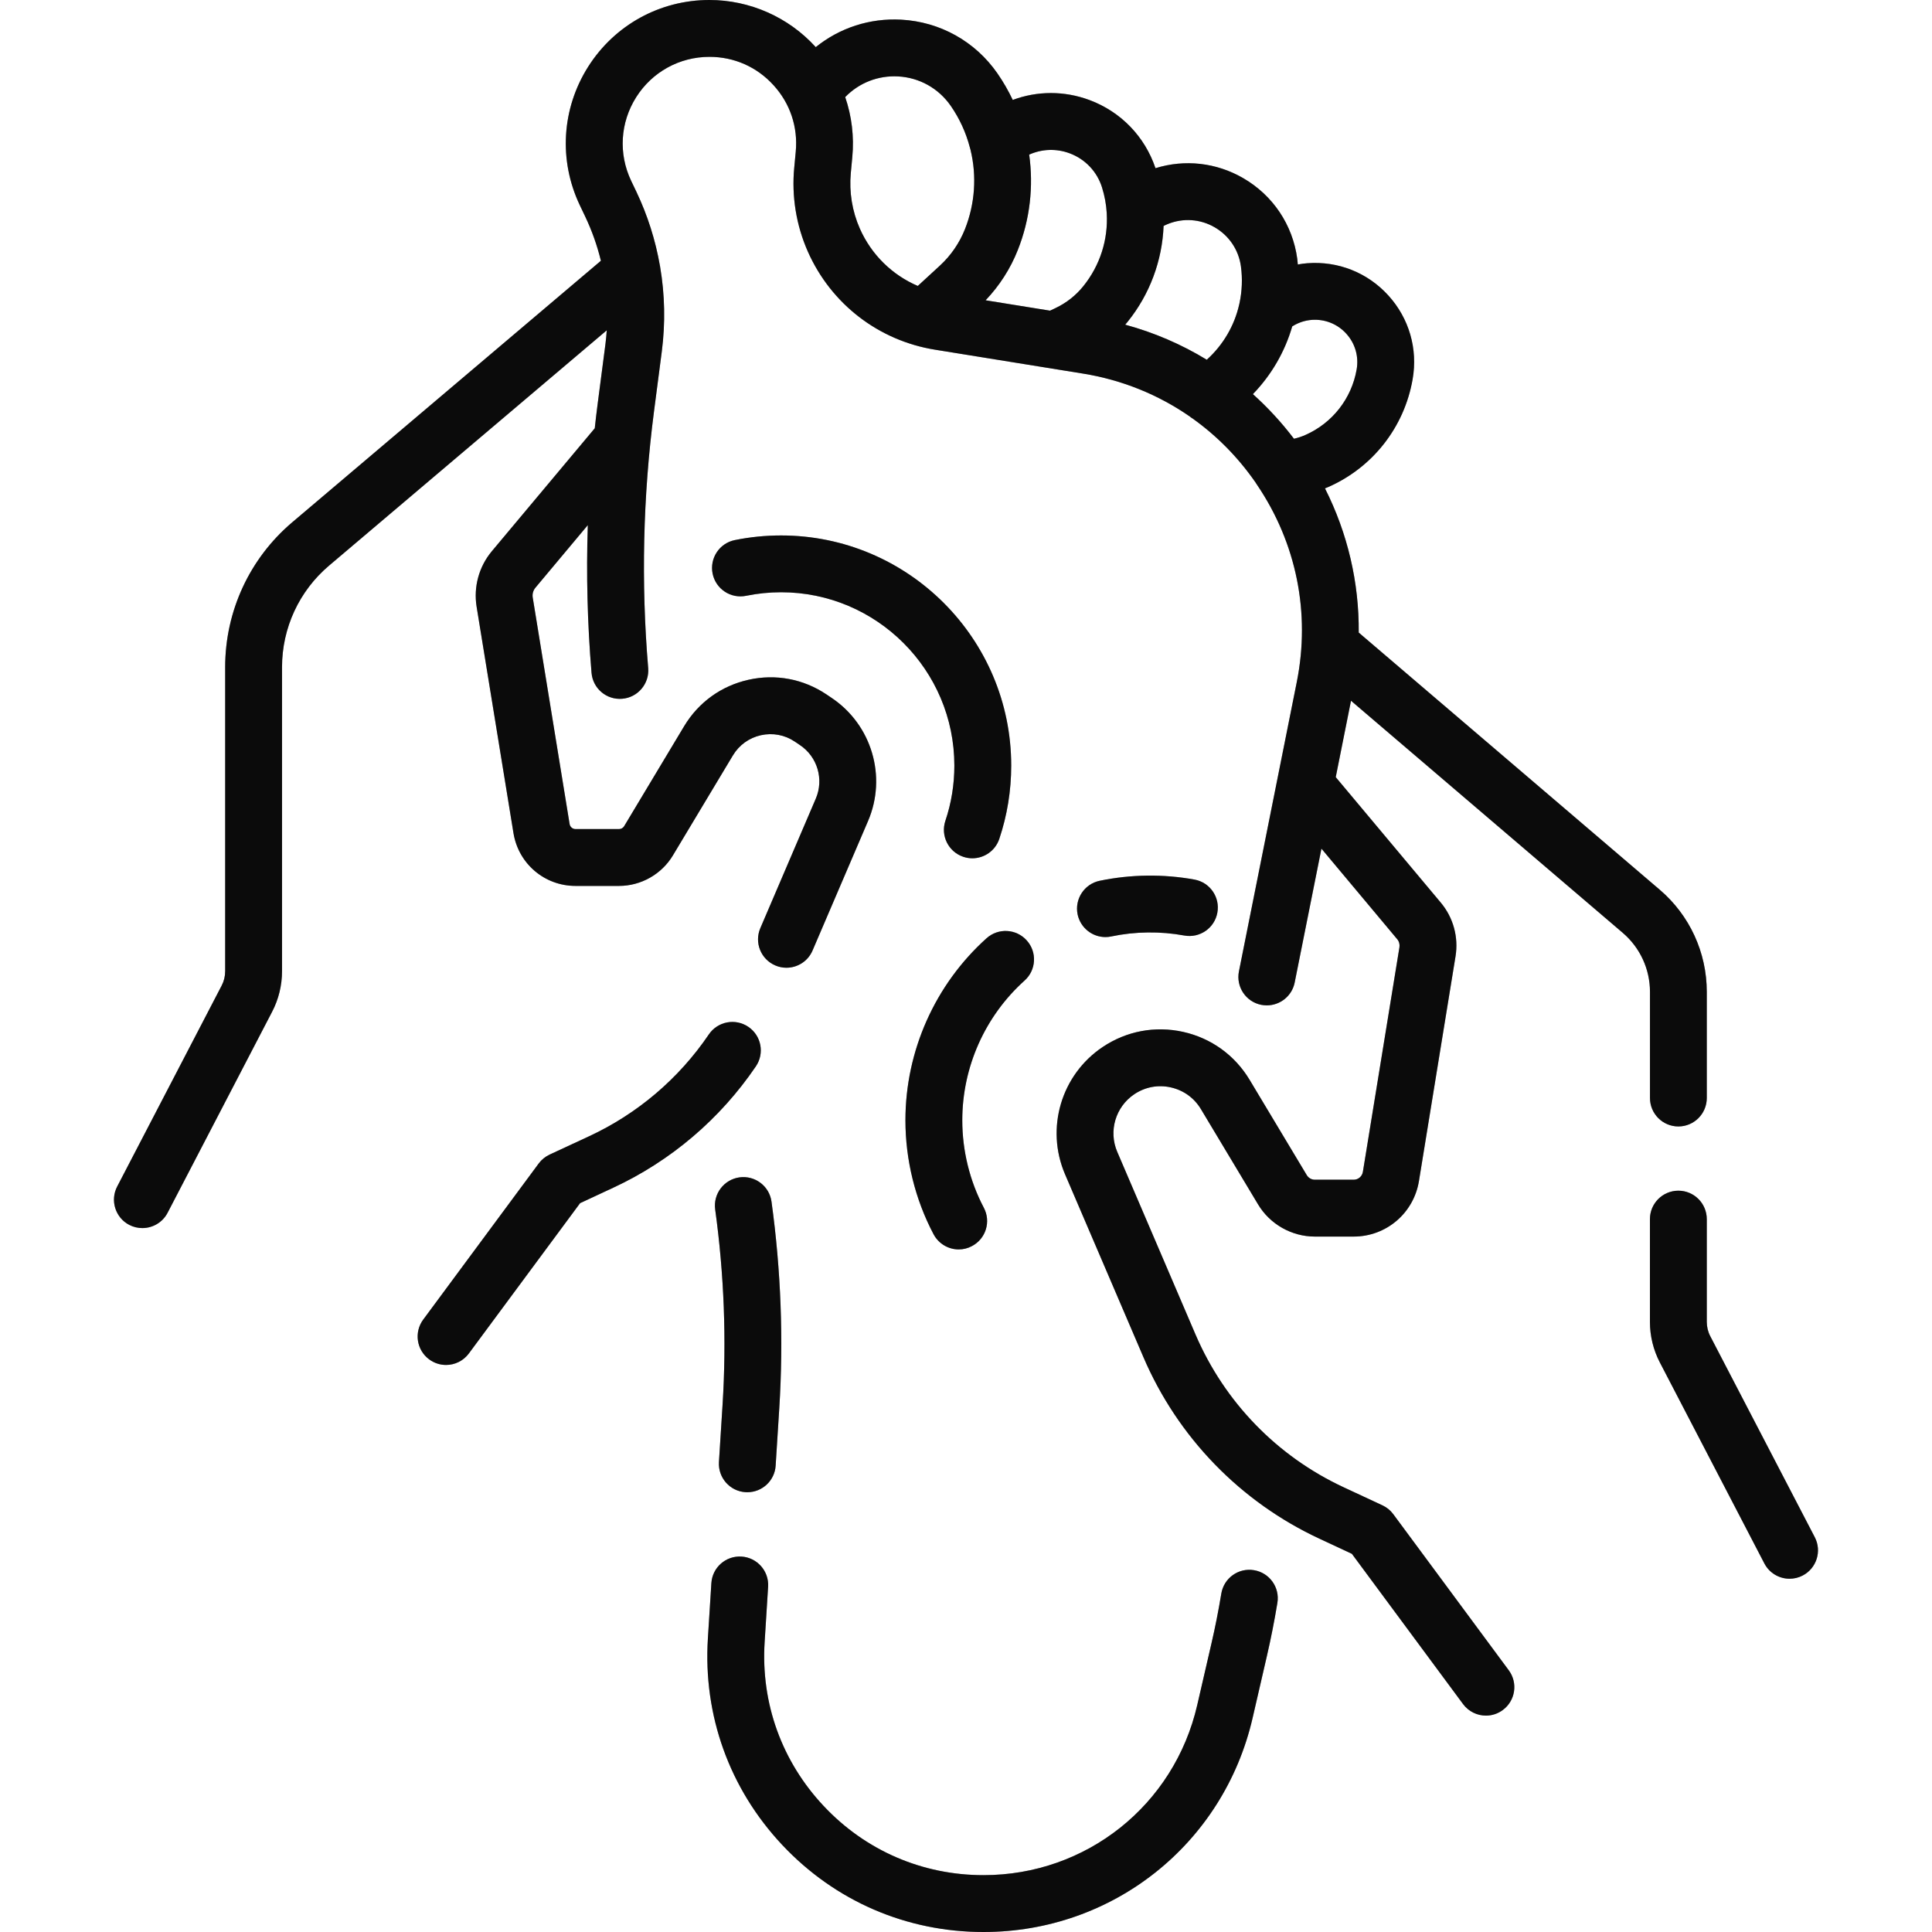 <?xml version="1.0" encoding="UTF-8"?>
<svg xmlns="http://www.w3.org/2000/svg" width="40" height="40" viewBox="0 0 40 40" fill="none">
  <g clip-path="url(#clip0_6315_12491)">
    <path d="M20.363 40C18.767 40 17.287 39.36 16.195 38.197C15.103 37.034 14.556 35.516 14.656 33.924L14.728 32.778C14.748 32.453 15.027 32.207 15.352 32.227C15.677 32.248 15.923 32.527 15.903 32.851L15.831 33.998C15.751 35.262 16.185 36.467 17.053 37.391C17.92 38.315 19.096 38.823 20.363 38.823C22.49 38.823 24.309 37.376 24.787 35.303L25.082 34.025C25.158 33.697 25.227 33.35 25.286 32.993C25.339 32.672 25.642 32.455 25.963 32.509C26.284 32.562 26.5 32.865 26.447 33.186C26.384 33.567 26.31 33.938 26.229 34.289L25.934 35.568C25.332 38.178 23.041 40 20.363 40Z" fill="#111111"></path>
    <path d="M20.363 40C18.767 40 17.287 39.36 16.195 38.197C15.103 37.034 14.556 35.516 14.656 33.924L14.728 32.778C14.748 32.453 15.027 32.207 15.352 32.227C15.677 32.248 15.923 32.527 15.903 32.851L15.831 33.998C15.751 35.262 16.185 36.467 17.053 37.391C17.92 38.315 19.096 38.823 20.363 38.823C22.49 38.823 24.309 37.376 24.787 35.303L25.082 34.025C25.158 33.697 25.227 33.35 25.286 32.993C25.339 32.672 25.642 32.455 25.963 32.509C26.284 32.562 26.5 32.865 26.447 33.186C26.384 33.567 26.31 33.938 26.229 34.289L25.934 35.568C25.332 38.178 23.041 40 20.363 40Z" fill="black" fill-opacity="0.2"></path>
    <path d="M20.363 40C18.767 40 17.287 39.36 16.195 38.197C15.103 37.034 14.556 35.516 14.656 33.924L14.728 32.778C14.748 32.453 15.027 32.207 15.352 32.227C15.677 32.248 15.923 32.527 15.903 32.851L15.831 33.998C15.751 35.262 16.185 36.467 17.053 37.391C17.92 38.315 19.096 38.823 20.363 38.823C22.49 38.823 24.309 37.376 24.787 35.303L25.082 34.025C25.158 33.697 25.227 33.35 25.286 32.993C25.339 32.672 25.642 32.455 25.963 32.509C26.284 32.562 26.5 32.865 26.447 33.186C26.384 33.567 26.31 33.938 26.229 34.289L25.934 35.568C25.332 38.178 23.041 40 20.363 40Z" fill="black" fill-opacity="0.2"></path>
    <path d="M15.473 30.895C15.46 30.895 15.448 30.895 15.435 30.894C15.111 30.874 14.865 30.594 14.885 30.27L14.96 29.083C15.044 27.741 14.992 26.38 14.807 25.04C14.763 24.718 14.988 24.421 15.31 24.376C15.632 24.332 15.929 24.557 15.973 24.878C16.169 26.297 16.223 27.736 16.134 29.157L16.059 30.344C16.04 30.655 15.781 30.895 15.473 30.895Z" fill="#111111"></path>
    <path d="M15.473 30.895C15.46 30.895 15.448 30.895 15.435 30.894C15.111 30.874 14.865 30.594 14.885 30.27L14.96 29.083C15.044 27.741 14.992 26.38 14.807 25.04C14.763 24.718 14.988 24.421 15.31 24.376C15.632 24.332 15.929 24.557 15.973 24.878C16.169 26.297 16.223 27.736 16.134 29.157L16.059 30.344C16.04 30.655 15.781 30.895 15.473 30.895Z" fill="black" fill-opacity="0.2"></path>
    <path d="M15.473 30.895C15.46 30.895 15.448 30.895 15.435 30.894C15.111 30.874 14.865 30.594 14.885 30.27L14.96 29.083C15.044 27.741 14.992 26.38 14.807 25.04C14.763 24.718 14.988 24.421 15.31 24.376C15.632 24.332 15.929 24.557 15.973 24.878C16.169 26.297 16.223 27.736 16.134 29.157L16.059 30.344C16.04 30.655 15.781 30.895 15.473 30.895Z" fill="black" fill-opacity="0.2"></path>
    <path d="M37.051 32.686C36.839 32.686 36.634 32.571 36.529 32.369L34.366 28.209C34.231 27.951 34.16 27.66 34.16 27.368V25.241C34.16 24.916 34.423 24.652 34.749 24.652C35.074 24.652 35.337 24.916 35.337 25.241V27.368C35.337 27.471 35.362 27.575 35.41 27.666L37.573 31.826C37.723 32.114 37.611 32.47 37.322 32.62C37.236 32.665 37.143 32.686 37.051 32.686Z" fill="#111111"></path>
    <path d="M37.051 32.686C36.839 32.686 36.634 32.571 36.529 32.369L34.366 28.209C34.231 27.951 34.16 27.66 34.16 27.368V25.241C34.16 24.916 34.423 24.652 34.749 24.652C35.074 24.652 35.337 24.916 35.337 25.241V27.368C35.337 27.471 35.362 27.575 35.41 27.666L37.573 31.826C37.723 32.114 37.611 32.47 37.322 32.62C37.236 32.665 37.143 32.686 37.051 32.686Z" fill="black" fill-opacity="0.2"></path>
    <path d="M37.051 32.686C36.839 32.686 36.634 32.571 36.529 32.369L34.366 28.209C34.231 27.951 34.16 27.66 34.16 27.368V25.241C34.16 24.916 34.423 24.652 34.749 24.652C35.074 24.652 35.337 24.916 35.337 25.241V27.368C35.337 27.471 35.362 27.575 35.41 27.666L37.573 31.826C37.723 32.114 37.611 32.47 37.322 32.62C37.236 32.665 37.143 32.686 37.051 32.686Z" fill="black" fill-opacity="0.2"></path>
    <path d="M9.235 28.26C9.113 28.26 8.99 28.222 8.885 28.144C8.624 27.951 8.569 27.583 8.762 27.321L11.153 24.089C11.211 24.01 11.289 23.947 11.378 23.905L12.201 23.523C13.2 23.058 14.056 22.33 14.676 21.416C14.859 21.147 15.225 21.077 15.494 21.26C15.763 21.442 15.832 21.808 15.65 22.077C14.91 23.167 13.889 24.036 12.697 24.59L12.01 24.91L9.708 28.021C9.593 28.177 9.415 28.26 9.235 28.26Z" fill="#111111"></path>
    <path d="M9.235 28.26C9.113 28.26 8.99 28.222 8.885 28.144C8.624 27.951 8.569 27.583 8.762 27.321L11.153 24.089C11.211 24.01 11.289 23.947 11.378 23.905L12.201 23.523C13.2 23.058 14.056 22.33 14.676 21.416C14.859 21.147 15.225 21.077 15.494 21.26C15.763 21.442 15.832 21.808 15.65 22.077C14.91 23.167 13.889 24.036 12.697 24.59L12.01 24.91L9.708 28.021C9.593 28.177 9.415 28.26 9.235 28.26Z" fill="black" fill-opacity="0.2"></path>
    <path d="M9.235 28.26C9.113 28.26 8.99 28.222 8.885 28.144C8.624 27.951 8.569 27.583 8.762 27.321L11.153 24.089C11.211 24.01 11.289 23.947 11.378 23.905L12.201 23.523C13.2 23.058 14.056 22.33 14.676 21.416C14.859 21.147 15.225 21.077 15.494 21.26C15.763 21.442 15.832 21.808 15.65 22.077C14.91 23.167 13.889 24.036 12.697 24.59L12.01 24.91L9.708 28.021C9.593 28.177 9.415 28.26 9.235 28.26Z" fill="black" fill-opacity="0.2"></path>
    <path d="M34.361 18.419L28.131 13.097C28.14 12.06 27.902 11.042 27.432 10.111C27.455 10.102 27.478 10.093 27.501 10.083C28.422 9.677 29.075 8.843 29.247 7.851C29.357 7.222 29.174 6.59 28.744 6.117C28.315 5.644 27.703 5.401 27.066 5.45C27 5.455 26.935 5.464 26.87 5.476C26.866 5.436 26.863 5.396 26.858 5.356C26.762 4.652 26.354 4.044 25.739 3.688C25.182 3.365 24.53 3.294 23.923 3.482C23.702 2.826 23.206 2.313 22.556 2.071C22.035 1.877 21.476 1.88 20.968 2.069C20.878 1.88 20.773 1.696 20.651 1.52C20.191 0.857 19.464 0.451 18.657 0.407C18.008 0.372 17.384 0.576 16.889 0.976C16.888 0.975 16.887 0.973 16.886 0.972C16.324 0.354 15.523 0 14.688 0C13.662 0 12.723 0.518 12.175 1.385C11.628 2.252 11.564 3.322 12.004 4.248L12.115 4.481C12.255 4.775 12.364 5.083 12.441 5.399L6.051 10.813C5.168 11.561 4.662 12.654 4.662 13.812V20.108C4.662 20.212 4.637 20.314 4.589 20.406L2.426 24.566C2.276 24.854 2.388 25.21 2.676 25.36C2.763 25.405 2.856 25.426 2.947 25.426C3.16 25.426 3.365 25.311 3.47 25.109L5.633 20.949C5.768 20.691 5.839 20.4 5.839 20.108V13.812C5.839 13.001 6.194 12.235 6.812 11.711L12.562 6.839C12.556 6.934 12.547 7.029 12.535 7.124L12.373 8.368C12.351 8.534 12.332 8.7 12.314 8.867L10.184 11.411C9.916 11.731 9.801 12.151 9.868 12.563L10.631 17.249C10.734 17.882 11.274 18.342 11.916 18.342H12.816C13.271 18.342 13.698 18.1 13.932 17.71L15.174 15.64C15.303 15.425 15.509 15.277 15.753 15.222C15.998 15.168 16.247 15.214 16.455 15.354L16.563 15.427C16.924 15.669 17.062 16.135 16.89 16.535L15.742 19.216C15.614 19.515 15.752 19.86 16.051 19.988C16.126 20.021 16.205 20.036 16.282 20.036C16.511 20.036 16.728 19.902 16.823 19.679L17.972 16.998C18.366 16.079 18.049 15.007 17.219 14.45L17.111 14.377C16.632 14.056 16.059 13.948 15.497 14.074C14.935 14.199 14.462 14.54 14.165 15.034L12.923 17.104C12.901 17.142 12.86 17.165 12.816 17.165H11.916C11.854 17.165 11.803 17.121 11.793 17.06L11.03 12.374C11.017 12.3 11.038 12.224 11.086 12.167L12.17 10.872C12.136 11.892 12.162 12.914 12.247 13.93C12.274 14.254 12.558 14.495 12.883 14.467C13.206 14.44 13.447 14.155 13.42 13.832C13.271 12.064 13.312 10.277 13.54 8.52L13.702 7.276C13.777 6.693 13.766 6.103 13.667 5.524C13.666 5.517 13.665 5.51 13.664 5.503C13.663 5.503 13.663 5.502 13.663 5.502C13.571 4.973 13.408 4.46 13.178 3.975L13.067 3.743C12.801 3.183 12.84 2.537 13.171 2.013C13.501 1.49 14.068 1.177 14.688 1.177C15.2 1.177 15.671 1.385 16.015 1.764C16.36 2.142 16.523 2.631 16.475 3.141L16.444 3.47C16.387 4.064 16.485 4.666 16.727 5.212C17.207 6.293 18.191 7.052 19.359 7.24L22.418 7.734C23.227 7.864 23.977 8.169 24.629 8.62C24.649 8.637 24.671 8.652 24.692 8.665C25.191 9.021 25.63 9.464 25.991 9.984C26.003 10.002 26.014 10.02 26.026 10.038C26.027 10.039 26.028 10.041 26.029 10.042C26.842 11.246 27.134 12.69 26.849 14.118L25.651 20.111C25.587 20.43 25.793 20.74 26.112 20.804C26.151 20.811 26.19 20.815 26.228 20.815C26.503 20.815 26.749 20.622 26.805 20.342L27.359 17.57L28.927 19.444C28.967 19.491 28.983 19.552 28.974 19.612L28.217 24.262C28.201 24.357 28.121 24.425 28.025 24.425H27.223C27.155 24.425 27.091 24.389 27.056 24.331L25.872 22.357C25.566 21.847 25.077 21.494 24.496 21.364C23.915 21.235 23.323 21.346 22.828 21.678C21.97 22.254 21.643 23.361 22.05 24.311L23.671 28.093C24.384 29.759 25.683 31.098 27.326 31.861L27.989 32.17L30.291 35.281C30.407 35.437 30.585 35.52 30.765 35.52C30.886 35.52 31.009 35.482 31.114 35.404C31.375 35.211 31.431 34.843 31.237 34.581L28.846 31.349C28.788 31.27 28.71 31.207 28.621 31.166L27.822 30.794C26.442 30.153 25.352 29.029 24.752 27.63L23.131 23.847C22.947 23.417 23.096 22.916 23.484 22.655C23.708 22.505 23.976 22.454 24.239 22.513C24.503 22.572 24.724 22.731 24.863 22.962L26.047 24.936C26.293 25.347 26.744 25.602 27.223 25.602H28.025C28.7 25.602 29.269 25.118 29.378 24.451L30.135 19.801C30.2 19.403 30.089 18.997 29.83 18.688L27.655 16.09L27.971 14.508L33.597 19.313C33.955 19.619 34.161 20.064 34.161 20.535V22.733C34.161 23.058 34.424 23.322 34.749 23.322C35.074 23.322 35.337 23.058 35.337 22.733V20.535C35.337 19.72 34.982 18.948 34.361 18.419ZM27.156 6.623C27.428 6.602 27.69 6.706 27.873 6.908C28.057 7.11 28.135 7.38 28.088 7.649C27.983 8.252 27.586 8.759 27.026 9.006C26.95 9.04 26.871 9.065 26.79 9.084C26.534 8.746 26.249 8.438 25.94 8.16C26.326 7.761 26.603 7.279 26.754 6.758C26.875 6.681 27.013 6.634 27.156 6.623ZM25.149 4.706C25.447 4.879 25.645 5.173 25.692 5.515C25.727 5.772 25.715 6.029 25.663 6.275C25.66 6.286 25.658 6.298 25.655 6.31C25.556 6.743 25.325 7.141 24.985 7.448C24.463 7.13 23.897 6.885 23.296 6.722C23.312 6.702 23.329 6.684 23.345 6.664C23.808 6.09 24.062 5.393 24.091 4.678C24.119 4.664 24.148 4.65 24.178 4.638C24.497 4.509 24.851 4.533 25.149 4.706ZM22.146 3.174C22.468 3.294 22.713 3.552 22.816 3.88C22.871 4.056 22.904 4.235 22.914 4.414C22.914 4.415 22.914 4.417 22.914 4.419C22.945 4.958 22.776 5.495 22.429 5.925C22.275 6.117 22.076 6.273 21.854 6.378L21.74 6.432L20.406 6.217C20.692 5.917 20.921 5.561 21.073 5.175C21.326 4.538 21.4 3.858 21.308 3.201C21.572 3.083 21.87 3.071 22.146 3.174ZM17.803 4.735C17.643 4.373 17.578 3.975 17.615 3.581L17.646 3.252C17.686 2.828 17.634 2.405 17.499 2.01C17.785 1.715 18.179 1.56 18.594 1.582C19.035 1.606 19.432 1.828 19.684 2.191C19.868 2.456 19.999 2.746 20.079 3.049C20.083 3.068 20.089 3.088 20.095 3.107C20.224 3.643 20.188 4.214 19.979 4.743C19.866 5.029 19.687 5.29 19.461 5.498L19.002 5.92C18.473 5.694 18.043 5.275 17.803 4.735Z" fill="#111111"></path>
    <path d="M34.361 18.419L28.131 13.097C28.14 12.06 27.902 11.042 27.432 10.111C27.455 10.102 27.478 10.093 27.501 10.083C28.422 9.677 29.075 8.843 29.247 7.851C29.357 7.222 29.174 6.59 28.744 6.117C28.315 5.644 27.703 5.401 27.066 5.45C27 5.455 26.935 5.464 26.87 5.476C26.866 5.436 26.863 5.396 26.858 5.356C26.762 4.652 26.354 4.044 25.739 3.688C25.182 3.365 24.53 3.294 23.923 3.482C23.702 2.826 23.206 2.313 22.556 2.071C22.035 1.877 21.476 1.88 20.968 2.069C20.878 1.88 20.773 1.696 20.651 1.52C20.191 0.857 19.464 0.451 18.657 0.407C18.008 0.372 17.384 0.576 16.889 0.976C16.888 0.975 16.887 0.973 16.886 0.972C16.324 0.354 15.523 0 14.688 0C13.662 0 12.723 0.518 12.175 1.385C11.628 2.252 11.564 3.322 12.004 4.248L12.115 4.481C12.255 4.775 12.364 5.083 12.441 5.399L6.051 10.813C5.168 11.561 4.662 12.654 4.662 13.812V20.108C4.662 20.212 4.637 20.314 4.589 20.406L2.426 24.566C2.276 24.854 2.388 25.21 2.676 25.36C2.763 25.405 2.856 25.426 2.947 25.426C3.16 25.426 3.365 25.311 3.47 25.109L5.633 20.949C5.768 20.691 5.839 20.4 5.839 20.108V13.812C5.839 13.001 6.194 12.235 6.812 11.711L12.562 6.839C12.556 6.934 12.547 7.029 12.535 7.124L12.373 8.368C12.351 8.534 12.332 8.7 12.314 8.867L10.184 11.411C9.916 11.731 9.801 12.151 9.868 12.563L10.631 17.249C10.734 17.882 11.274 18.342 11.916 18.342H12.816C13.271 18.342 13.698 18.1 13.932 17.71L15.174 15.64C15.303 15.425 15.509 15.277 15.753 15.222C15.998 15.168 16.247 15.214 16.455 15.354L16.563 15.427C16.924 15.669 17.062 16.135 16.89 16.535L15.742 19.216C15.614 19.515 15.752 19.86 16.051 19.988C16.126 20.021 16.205 20.036 16.282 20.036C16.511 20.036 16.728 19.902 16.823 19.679L17.972 16.998C18.366 16.079 18.049 15.007 17.219 14.45L17.111 14.377C16.632 14.056 16.059 13.948 15.497 14.074C14.935 14.199 14.462 14.54 14.165 15.034L12.923 17.104C12.901 17.142 12.86 17.165 12.816 17.165H11.916C11.854 17.165 11.803 17.121 11.793 17.06L11.03 12.374C11.017 12.3 11.038 12.224 11.086 12.167L12.17 10.872C12.136 11.892 12.162 12.914 12.247 13.93C12.274 14.254 12.558 14.495 12.883 14.467C13.206 14.44 13.447 14.155 13.42 13.832C13.271 12.064 13.312 10.277 13.54 8.52L13.702 7.276C13.777 6.693 13.766 6.103 13.667 5.524C13.666 5.517 13.665 5.51 13.664 5.503C13.663 5.503 13.663 5.502 13.663 5.502C13.571 4.973 13.408 4.46 13.178 3.975L13.067 3.743C12.801 3.183 12.84 2.537 13.171 2.013C13.501 1.49 14.068 1.177 14.688 1.177C15.2 1.177 15.671 1.385 16.015 1.764C16.36 2.142 16.523 2.631 16.475 3.141L16.444 3.47C16.387 4.064 16.485 4.666 16.727 5.212C17.207 6.293 18.191 7.052 19.359 7.24L22.418 7.734C23.227 7.864 23.977 8.169 24.629 8.62C24.649 8.637 24.671 8.652 24.692 8.665C25.191 9.021 25.63 9.464 25.991 9.984C26.003 10.002 26.014 10.02 26.026 10.038C26.027 10.039 26.028 10.041 26.029 10.042C26.842 11.246 27.134 12.69 26.849 14.118L25.651 20.111C25.587 20.43 25.793 20.74 26.112 20.804C26.151 20.811 26.19 20.815 26.228 20.815C26.503 20.815 26.749 20.622 26.805 20.342L27.359 17.57L28.927 19.444C28.967 19.491 28.983 19.552 28.974 19.612L28.217 24.262C28.201 24.357 28.121 24.425 28.025 24.425H27.223C27.155 24.425 27.091 24.389 27.056 24.331L25.872 22.357C25.566 21.847 25.077 21.494 24.496 21.364C23.915 21.235 23.323 21.346 22.828 21.678C21.97 22.254 21.643 23.361 22.05 24.311L23.671 28.093C24.384 29.759 25.683 31.098 27.326 31.861L27.989 32.17L30.291 35.281C30.407 35.437 30.585 35.52 30.765 35.52C30.886 35.52 31.009 35.482 31.114 35.404C31.375 35.211 31.431 34.843 31.237 34.581L28.846 31.349C28.788 31.27 28.71 31.207 28.621 31.166L27.822 30.794C26.442 30.153 25.352 29.029 24.752 27.63L23.131 23.847C22.947 23.417 23.096 22.916 23.484 22.655C23.708 22.505 23.976 22.454 24.239 22.513C24.503 22.572 24.724 22.731 24.863 22.962L26.047 24.936C26.293 25.347 26.744 25.602 27.223 25.602H28.025C28.7 25.602 29.269 25.118 29.378 24.451L30.135 19.801C30.2 19.403 30.089 18.997 29.83 18.688L27.655 16.09L27.971 14.508L33.597 19.313C33.955 19.619 34.161 20.064 34.161 20.535V22.733C34.161 23.058 34.424 23.322 34.749 23.322C35.074 23.322 35.337 23.058 35.337 22.733V20.535C35.337 19.72 34.982 18.948 34.361 18.419ZM27.156 6.623C27.428 6.602 27.69 6.706 27.873 6.908C28.057 7.11 28.135 7.38 28.088 7.649C27.983 8.252 27.586 8.759 27.026 9.006C26.95 9.04 26.871 9.065 26.79 9.084C26.534 8.746 26.249 8.438 25.94 8.16C26.326 7.761 26.603 7.279 26.754 6.758C26.875 6.681 27.013 6.634 27.156 6.623ZM25.149 4.706C25.447 4.879 25.645 5.173 25.692 5.515C25.727 5.772 25.715 6.029 25.663 6.275C25.66 6.286 25.658 6.298 25.655 6.31C25.556 6.743 25.325 7.141 24.985 7.448C24.463 7.13 23.897 6.885 23.296 6.722C23.312 6.702 23.329 6.684 23.345 6.664C23.808 6.09 24.062 5.393 24.091 4.678C24.119 4.664 24.148 4.65 24.178 4.638C24.497 4.509 24.851 4.533 25.149 4.706ZM22.146 3.174C22.468 3.294 22.713 3.552 22.816 3.88C22.871 4.056 22.904 4.235 22.914 4.414C22.914 4.415 22.914 4.417 22.914 4.419C22.945 4.958 22.776 5.495 22.429 5.925C22.275 6.117 22.076 6.273 21.854 6.378L21.74 6.432L20.406 6.217C20.692 5.917 20.921 5.561 21.073 5.175C21.326 4.538 21.4 3.858 21.308 3.201C21.572 3.083 21.87 3.071 22.146 3.174ZM17.803 4.735C17.643 4.373 17.578 3.975 17.615 3.581L17.646 3.252C17.686 2.828 17.634 2.405 17.499 2.01C17.785 1.715 18.179 1.56 18.594 1.582C19.035 1.606 19.432 1.828 19.684 2.191C19.868 2.456 19.999 2.746 20.079 3.049C20.083 3.068 20.089 3.088 20.095 3.107C20.224 3.643 20.188 4.214 19.979 4.743C19.866 5.029 19.687 5.29 19.461 5.498L19.002 5.92C18.473 5.694 18.043 5.275 17.803 4.735Z" fill="black" fill-opacity="0.2"></path>
    <path d="M34.361 18.419L28.131 13.097C28.14 12.06 27.902 11.042 27.432 10.111C27.455 10.102 27.478 10.093 27.501 10.083C28.422 9.677 29.075 8.843 29.247 7.851C29.357 7.222 29.174 6.59 28.744 6.117C28.315 5.644 27.703 5.401 27.066 5.45C27 5.455 26.935 5.464 26.87 5.476C26.866 5.436 26.863 5.396 26.858 5.356C26.762 4.652 26.354 4.044 25.739 3.688C25.182 3.365 24.53 3.294 23.923 3.482C23.702 2.826 23.206 2.313 22.556 2.071C22.035 1.877 21.476 1.88 20.968 2.069C20.878 1.88 20.773 1.696 20.651 1.52C20.191 0.857 19.464 0.451 18.657 0.407C18.008 0.372 17.384 0.576 16.889 0.976C16.888 0.975 16.887 0.973 16.886 0.972C16.324 0.354 15.523 0 14.688 0C13.662 0 12.723 0.518 12.175 1.385C11.628 2.252 11.564 3.322 12.004 4.248L12.115 4.481C12.255 4.775 12.364 5.083 12.441 5.399L6.051 10.813C5.168 11.561 4.662 12.654 4.662 13.812V20.108C4.662 20.212 4.637 20.314 4.589 20.406L2.426 24.566C2.276 24.854 2.388 25.21 2.676 25.36C2.763 25.405 2.856 25.426 2.947 25.426C3.16 25.426 3.365 25.311 3.47 25.109L5.633 20.949C5.768 20.691 5.839 20.4 5.839 20.108V13.812C5.839 13.001 6.194 12.235 6.812 11.711L12.562 6.839C12.556 6.934 12.547 7.029 12.535 7.124L12.373 8.368C12.351 8.534 12.332 8.7 12.314 8.867L10.184 11.411C9.916 11.731 9.801 12.151 9.868 12.563L10.631 17.249C10.734 17.882 11.274 18.342 11.916 18.342H12.816C13.271 18.342 13.698 18.1 13.932 17.71L15.174 15.64C15.303 15.425 15.509 15.277 15.753 15.222C15.998 15.168 16.247 15.214 16.455 15.354L16.563 15.427C16.924 15.669 17.062 16.135 16.89 16.535L15.742 19.216C15.614 19.515 15.752 19.86 16.051 19.988C16.126 20.021 16.205 20.036 16.282 20.036C16.511 20.036 16.728 19.902 16.823 19.679L17.972 16.998C18.366 16.079 18.049 15.007 17.219 14.45L17.111 14.377C16.632 14.056 16.059 13.948 15.497 14.074C14.935 14.199 14.462 14.54 14.165 15.034L12.923 17.104C12.901 17.142 12.86 17.165 12.816 17.165H11.916C11.854 17.165 11.803 17.121 11.793 17.06L11.03 12.374C11.017 12.3 11.038 12.224 11.086 12.167L12.17 10.872C12.136 11.892 12.162 12.914 12.247 13.93C12.274 14.254 12.558 14.495 12.883 14.467C13.206 14.44 13.447 14.155 13.42 13.832C13.271 12.064 13.312 10.277 13.54 8.52L13.702 7.276C13.777 6.693 13.766 6.103 13.667 5.524C13.666 5.517 13.665 5.51 13.664 5.503C13.663 5.503 13.663 5.502 13.663 5.502C13.571 4.973 13.408 4.46 13.178 3.975L13.067 3.743C12.801 3.183 12.84 2.537 13.171 2.013C13.501 1.49 14.068 1.177 14.688 1.177C15.2 1.177 15.671 1.385 16.015 1.764C16.36 2.142 16.523 2.631 16.475 3.141L16.444 3.47C16.387 4.064 16.485 4.666 16.727 5.212C17.207 6.293 18.191 7.052 19.359 7.24L22.418 7.734C23.227 7.864 23.977 8.169 24.629 8.62C24.649 8.637 24.671 8.652 24.692 8.665C25.191 9.021 25.63 9.464 25.991 9.984C26.003 10.002 26.014 10.02 26.026 10.038C26.027 10.039 26.028 10.041 26.029 10.042C26.842 11.246 27.134 12.69 26.849 14.118L25.651 20.111C25.587 20.43 25.793 20.74 26.112 20.804C26.151 20.811 26.19 20.815 26.228 20.815C26.503 20.815 26.749 20.622 26.805 20.342L27.359 17.57L28.927 19.444C28.967 19.491 28.983 19.552 28.974 19.612L28.217 24.262C28.201 24.357 28.121 24.425 28.025 24.425H27.223C27.155 24.425 27.091 24.389 27.056 24.331L25.872 22.357C25.566 21.847 25.077 21.494 24.496 21.364C23.915 21.235 23.323 21.346 22.828 21.678C21.97 22.254 21.643 23.361 22.05 24.311L23.671 28.093C24.384 29.759 25.683 31.098 27.326 31.861L27.989 32.17L30.291 35.281C30.407 35.437 30.585 35.52 30.765 35.52C30.886 35.52 31.009 35.482 31.114 35.404C31.375 35.211 31.431 34.843 31.237 34.581L28.846 31.349C28.788 31.27 28.71 31.207 28.621 31.166L27.822 30.794C26.442 30.153 25.352 29.029 24.752 27.63L23.131 23.847C22.947 23.417 23.096 22.916 23.484 22.655C23.708 22.505 23.976 22.454 24.239 22.513C24.503 22.572 24.724 22.731 24.863 22.962L26.047 24.936C26.293 25.347 26.744 25.602 27.223 25.602H28.025C28.7 25.602 29.269 25.118 29.378 24.451L30.135 19.801C30.2 19.403 30.089 18.997 29.83 18.688L27.655 16.09L27.971 14.508L33.597 19.313C33.955 19.619 34.161 20.064 34.161 20.535V22.733C34.161 23.058 34.424 23.322 34.749 23.322C35.074 23.322 35.337 23.058 35.337 22.733V20.535C35.337 19.72 34.982 18.948 34.361 18.419ZM27.156 6.623C27.428 6.602 27.69 6.706 27.873 6.908C28.057 7.11 28.135 7.38 28.088 7.649C27.983 8.252 27.586 8.759 27.026 9.006C26.95 9.04 26.871 9.065 26.79 9.084C26.534 8.746 26.249 8.438 25.94 8.16C26.326 7.761 26.603 7.279 26.754 6.758C26.875 6.681 27.013 6.634 27.156 6.623ZM25.149 4.706C25.447 4.879 25.645 5.173 25.692 5.515C25.727 5.772 25.715 6.029 25.663 6.275C25.66 6.286 25.658 6.298 25.655 6.31C25.556 6.743 25.325 7.141 24.985 7.448C24.463 7.13 23.897 6.885 23.296 6.722C23.312 6.702 23.329 6.684 23.345 6.664C23.808 6.09 24.062 5.393 24.091 4.678C24.119 4.664 24.148 4.65 24.178 4.638C24.497 4.509 24.851 4.533 25.149 4.706ZM22.146 3.174C22.468 3.294 22.713 3.552 22.816 3.88C22.871 4.056 22.904 4.235 22.914 4.414C22.914 4.415 22.914 4.417 22.914 4.419C22.945 4.958 22.776 5.495 22.429 5.925C22.275 6.117 22.076 6.273 21.854 6.378L21.74 6.432L20.406 6.217C20.692 5.917 20.921 5.561 21.073 5.175C21.326 4.538 21.4 3.858 21.308 3.201C21.572 3.083 21.87 3.071 22.146 3.174ZM17.803 4.735C17.643 4.373 17.578 3.975 17.615 3.581L17.646 3.252C17.686 2.828 17.634 2.405 17.499 2.01C17.785 1.715 18.179 1.56 18.594 1.582C19.035 1.606 19.432 1.828 19.684 2.191C19.868 2.456 19.999 2.746 20.079 3.049C20.083 3.068 20.089 3.088 20.095 3.107C20.224 3.643 20.188 4.214 19.979 4.743C19.866 5.029 19.687 5.29 19.461 5.498L19.002 5.92C18.473 5.694 18.043 5.275 17.803 4.735Z" fill="black" fill-opacity="0.2"></path>
    <path d="M19.849 25.868C19.638 25.868 19.434 25.753 19.328 25.553C18.947 24.831 18.746 24.015 18.746 23.194C18.746 21.759 19.358 20.385 20.426 19.425C20.668 19.208 21.04 19.228 21.257 19.47C21.475 19.711 21.455 20.084 21.213 20.301C20.393 21.038 19.923 22.092 19.923 23.194C19.923 23.825 20.077 24.451 20.369 25.005C20.521 25.292 20.411 25.648 20.123 25.799C20.036 25.846 19.942 25.868 19.849 25.868Z" fill="#111111"></path>
    <path d="M19.849 25.868C19.638 25.868 19.434 25.753 19.328 25.553C18.947 24.831 18.746 24.015 18.746 23.194C18.746 21.759 19.358 20.385 20.426 19.425C20.668 19.208 21.04 19.228 21.257 19.47C21.475 19.711 21.455 20.084 21.213 20.301C20.393 21.038 19.923 22.092 19.923 23.194C19.923 23.825 20.077 24.451 20.369 25.005C20.521 25.292 20.411 25.648 20.123 25.799C20.036 25.846 19.942 25.868 19.849 25.868Z" fill="black" fill-opacity="0.2"></path>
    <path d="M19.849 25.868C19.638 25.868 19.434 25.753 19.328 25.553C18.947 24.831 18.746 24.015 18.746 23.194C18.746 21.759 19.358 20.385 20.426 19.425C20.668 19.208 21.04 19.228 21.257 19.47C21.475 19.711 21.455 20.084 21.213 20.301C20.393 21.038 19.923 22.092 19.923 23.194C19.923 23.825 20.077 24.451 20.369 25.005C20.521 25.292 20.411 25.648 20.123 25.799C20.036 25.846 19.942 25.868 19.849 25.868Z" fill="black" fill-opacity="0.2"></path>
    <path d="M22.887 19.401C22.614 19.401 22.37 19.21 22.311 18.933C22.245 18.615 22.448 18.303 22.766 18.236C23.408 18.102 24.087 18.093 24.732 18.211C25.052 18.27 25.263 18.577 25.204 18.896C25.146 19.216 24.839 19.427 24.52 19.369C24.024 19.278 23.501 19.284 23.008 19.388C22.968 19.397 22.927 19.401 22.887 19.401Z" fill="#111111"></path>
    <path d="M22.887 19.401C22.614 19.401 22.37 19.21 22.311 18.933C22.245 18.615 22.448 18.303 22.766 18.236C23.408 18.102 24.087 18.093 24.732 18.211C25.052 18.27 25.263 18.577 25.204 18.896C25.146 19.216 24.839 19.427 24.52 19.369C24.024 19.278 23.501 19.284 23.008 19.388C22.968 19.397 22.927 19.401 22.887 19.401Z" fill="black" fill-opacity="0.2"></path>
    <path d="M22.887 19.401C22.614 19.401 22.37 19.21 22.311 18.933C22.245 18.615 22.448 18.303 22.766 18.236C23.408 18.102 24.087 18.093 24.732 18.211C25.052 18.27 25.263 18.577 25.204 18.896C25.146 19.216 24.839 19.427 24.52 19.369C24.024 19.278 23.501 19.284 23.008 19.388C22.968 19.397 22.927 19.401 22.887 19.401Z" fill="black" fill-opacity="0.2"></path>
    <path d="M20.131 17.77C20.069 17.77 20.006 17.76 19.944 17.739C19.636 17.636 19.47 17.302 19.573 16.994C19.697 16.626 19.759 16.241 19.759 15.85C19.759 13.872 18.15 12.262 16.172 12.262C15.928 12.262 15.685 12.287 15.449 12.335C15.13 12.401 14.819 12.195 14.754 11.877C14.689 11.558 14.894 11.247 15.213 11.182C15.527 11.118 15.849 11.086 16.172 11.086C18.799 11.086 20.936 13.223 20.936 15.85C20.936 16.369 20.853 16.881 20.689 17.369C20.606 17.615 20.377 17.77 20.131 17.77Z" fill="#111111"></path>
    <path d="M20.131 17.77C20.069 17.77 20.006 17.76 19.944 17.739C19.636 17.636 19.47 17.302 19.573 16.994C19.697 16.626 19.759 16.241 19.759 15.85C19.759 13.872 18.15 12.262 16.172 12.262C15.928 12.262 15.685 12.287 15.449 12.335C15.13 12.401 14.819 12.195 14.754 11.877C14.689 11.558 14.894 11.247 15.213 11.182C15.527 11.118 15.849 11.086 16.172 11.086C18.799 11.086 20.936 13.223 20.936 15.85C20.936 16.369 20.853 16.881 20.689 17.369C20.606 17.615 20.377 17.77 20.131 17.77Z" fill="black" fill-opacity="0.2"></path>
    <path d="M20.131 17.77C20.069 17.77 20.006 17.76 19.944 17.739C19.636 17.636 19.47 17.302 19.573 16.994C19.697 16.626 19.759 16.241 19.759 15.85C19.759 13.872 18.15 12.262 16.172 12.262C15.928 12.262 15.685 12.287 15.449 12.335C15.13 12.401 14.819 12.195 14.754 11.877C14.689 11.558 14.894 11.247 15.213 11.182C15.527 11.118 15.849 11.086 16.172 11.086C18.799 11.086 20.936 13.223 20.936 15.85C20.936 16.369 20.853 16.881 20.689 17.369C20.606 17.615 20.377 17.77 20.131 17.77Z" fill="black" fill-opacity="0.2"></path>
  </g>
  <defs>
    <clipPath id="clip0_6315_12491">
      <rect width="40" height="40" fill="white"></rect>
    </clipPath>
  </defs>
</svg>
